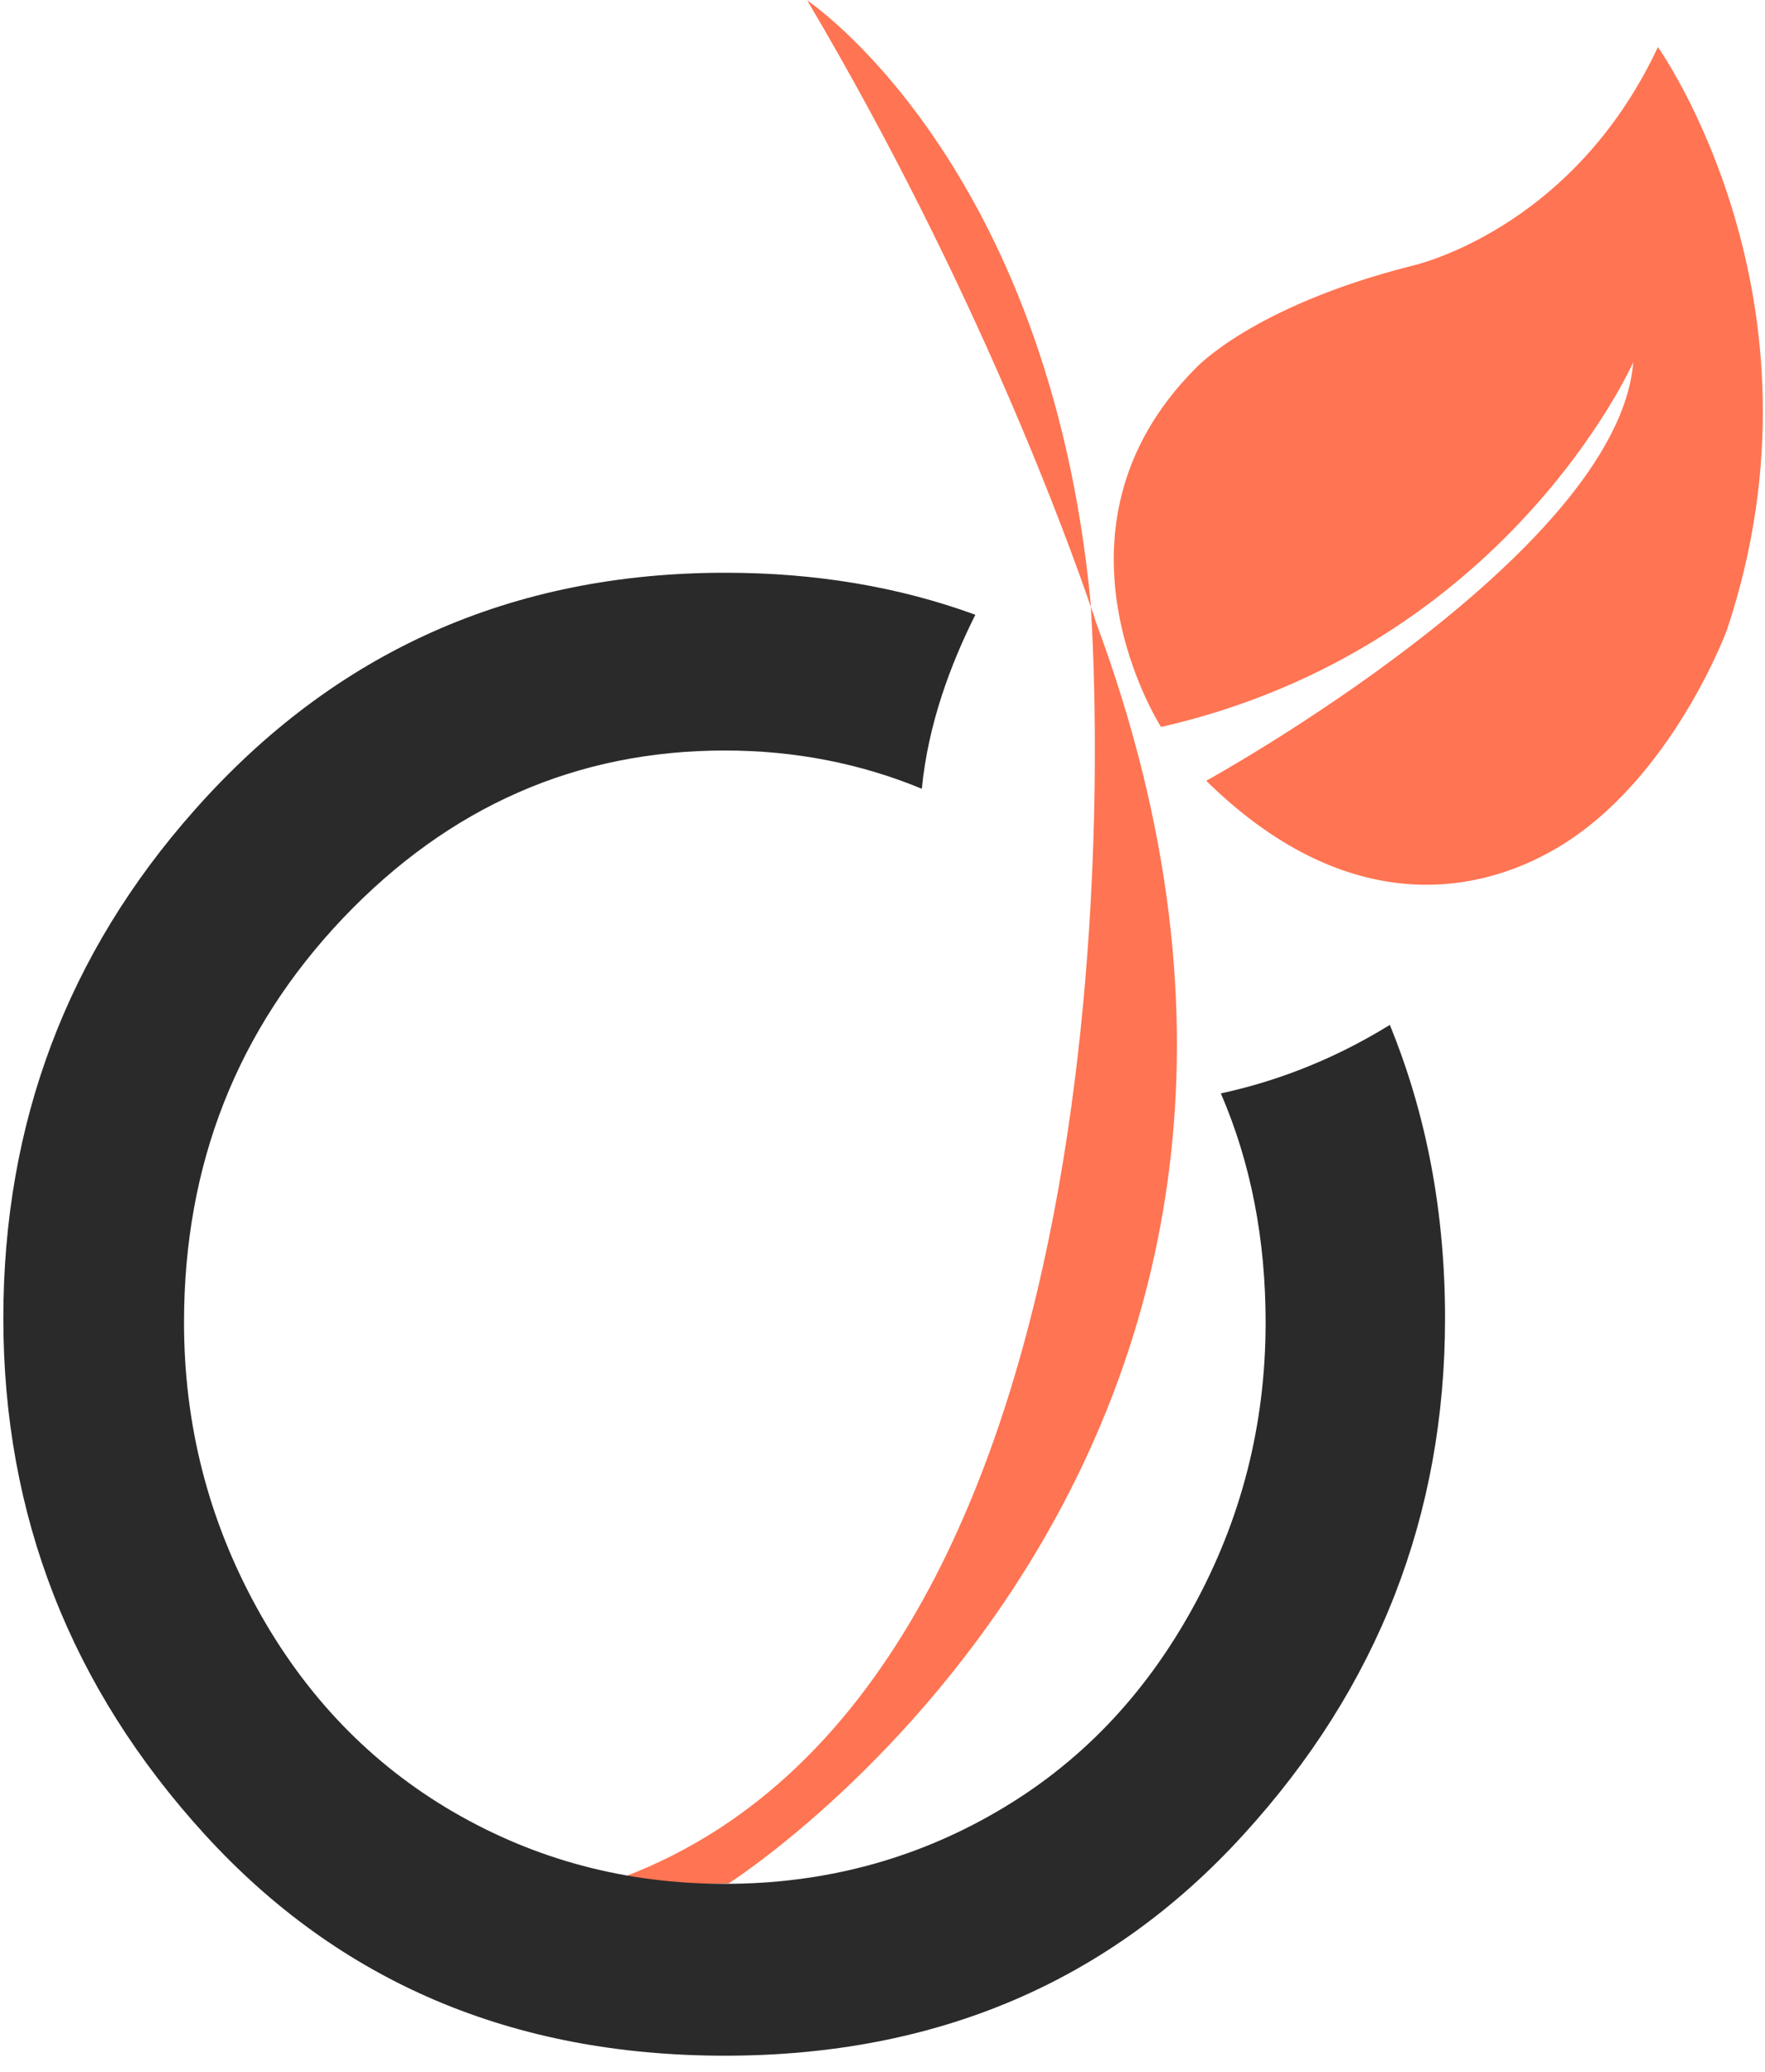 <?xml version="1.0" encoding="UTF-8" standalone="no"?>
<svg width="46px" height="54px" viewBox="0 0 46 54" version="1.1" xmlns="http://www.w3.org/2000/svg" xmlns:xlink="http://www.w3.org/1999/xlink">
    <!-- Generator: Sketch 3.7.2 (28276) - http://www.bohemiancoding.com/sketch -->
    <title>Viadeo-color</title>
    <desc>Created with Sketch.</desc>
    <defs></defs>
    <g id="Icons" stroke="none" stroke-width="1" fill="none" fill-rule="evenodd">
        <g id="Color-" transform="translate(-602, -255)">
            <g id="Viadeo" transform="translate(602, 255)">
                <path d="M21.038,0.011 C25.474,7.502 27.883,14.216 28.428,15.815 L28.428,15.75 C27.338,4.206 21.038,0.011 21.038,0.011 L21.038,0.011 Z M28.428,15.815 C28.527,17.294 30.151,43.634 16.274,48.913 C16.274,48.913 17.55,49.154 18.989,49.089 C18.989,49.089 36.647,37.895 28.548,16.177 C28.548,16.177 28.516,16.045 28.428,15.815 L28.428,15.815 Z M43.209,1.227 C40.953,6.046 36.778,6.933 36.778,6.933 C32.603,7.995 31.143,9.616 31.143,9.616 C26.968,13.833 30.26,18.948 30.26,18.948 C39.274,16.889 42.566,9.441 42.566,9.441 C42.163,14.446 31.437,20.35 31.437,20.35 C34.991,23.843 38.381,23.416 40.615,22.08 C43.58,20.306 45.008,16.418 45.008,16.418 C47.886,7.787 43.209,1.227 43.209,1.227 L43.209,1.227 Z" id="Shape" fill="#FF7452"></path>
                <path d="M32.985,34.467 C32.985,37.129 32.353,39.604 31.088,41.904 C29.824,44.204 28.123,45.978 25.965,47.227 C23.818,48.475 21.452,49.1 18.891,49.1 C16.318,49.1 13.964,48.475 11.816,47.227 C9.669,45.978 7.957,44.204 6.693,41.904 C5.428,39.604 4.796,37.129 4.796,34.467 C4.796,30.349 6.181,26.833 8.949,23.92 C11.718,21.018 15.032,19.561 18.891,19.561 C20.722,19.561 22.433,19.9 24.025,20.558 C24.188,18.871 24.777,17.305 25.42,16.023 C23.414,15.29 21.245,14.928 18.901,14.928 C13.331,14.928 8.72,16.987 5.069,21.116 C1.755,24.851 0.087,29.276 0.087,34.358 C0.087,39.494 1.842,43.985 5.341,47.818 C8.851,51.662 13.364,53.579 18.891,53.579 C24.395,53.579 28.908,51.662 32.407,47.818 C35.917,43.974 37.661,39.483 37.661,34.358 C37.661,31.609 37.182,29.057 36.222,26.713 C34.609,27.71 33.083,28.224 31.818,28.498 C32.603,30.316 32.985,32.31 32.985,34.467 L32.985,34.467 Z" id="Shape" fill="#2A2A2A"></path>
            </g>
        </g>
    </g>
</svg>